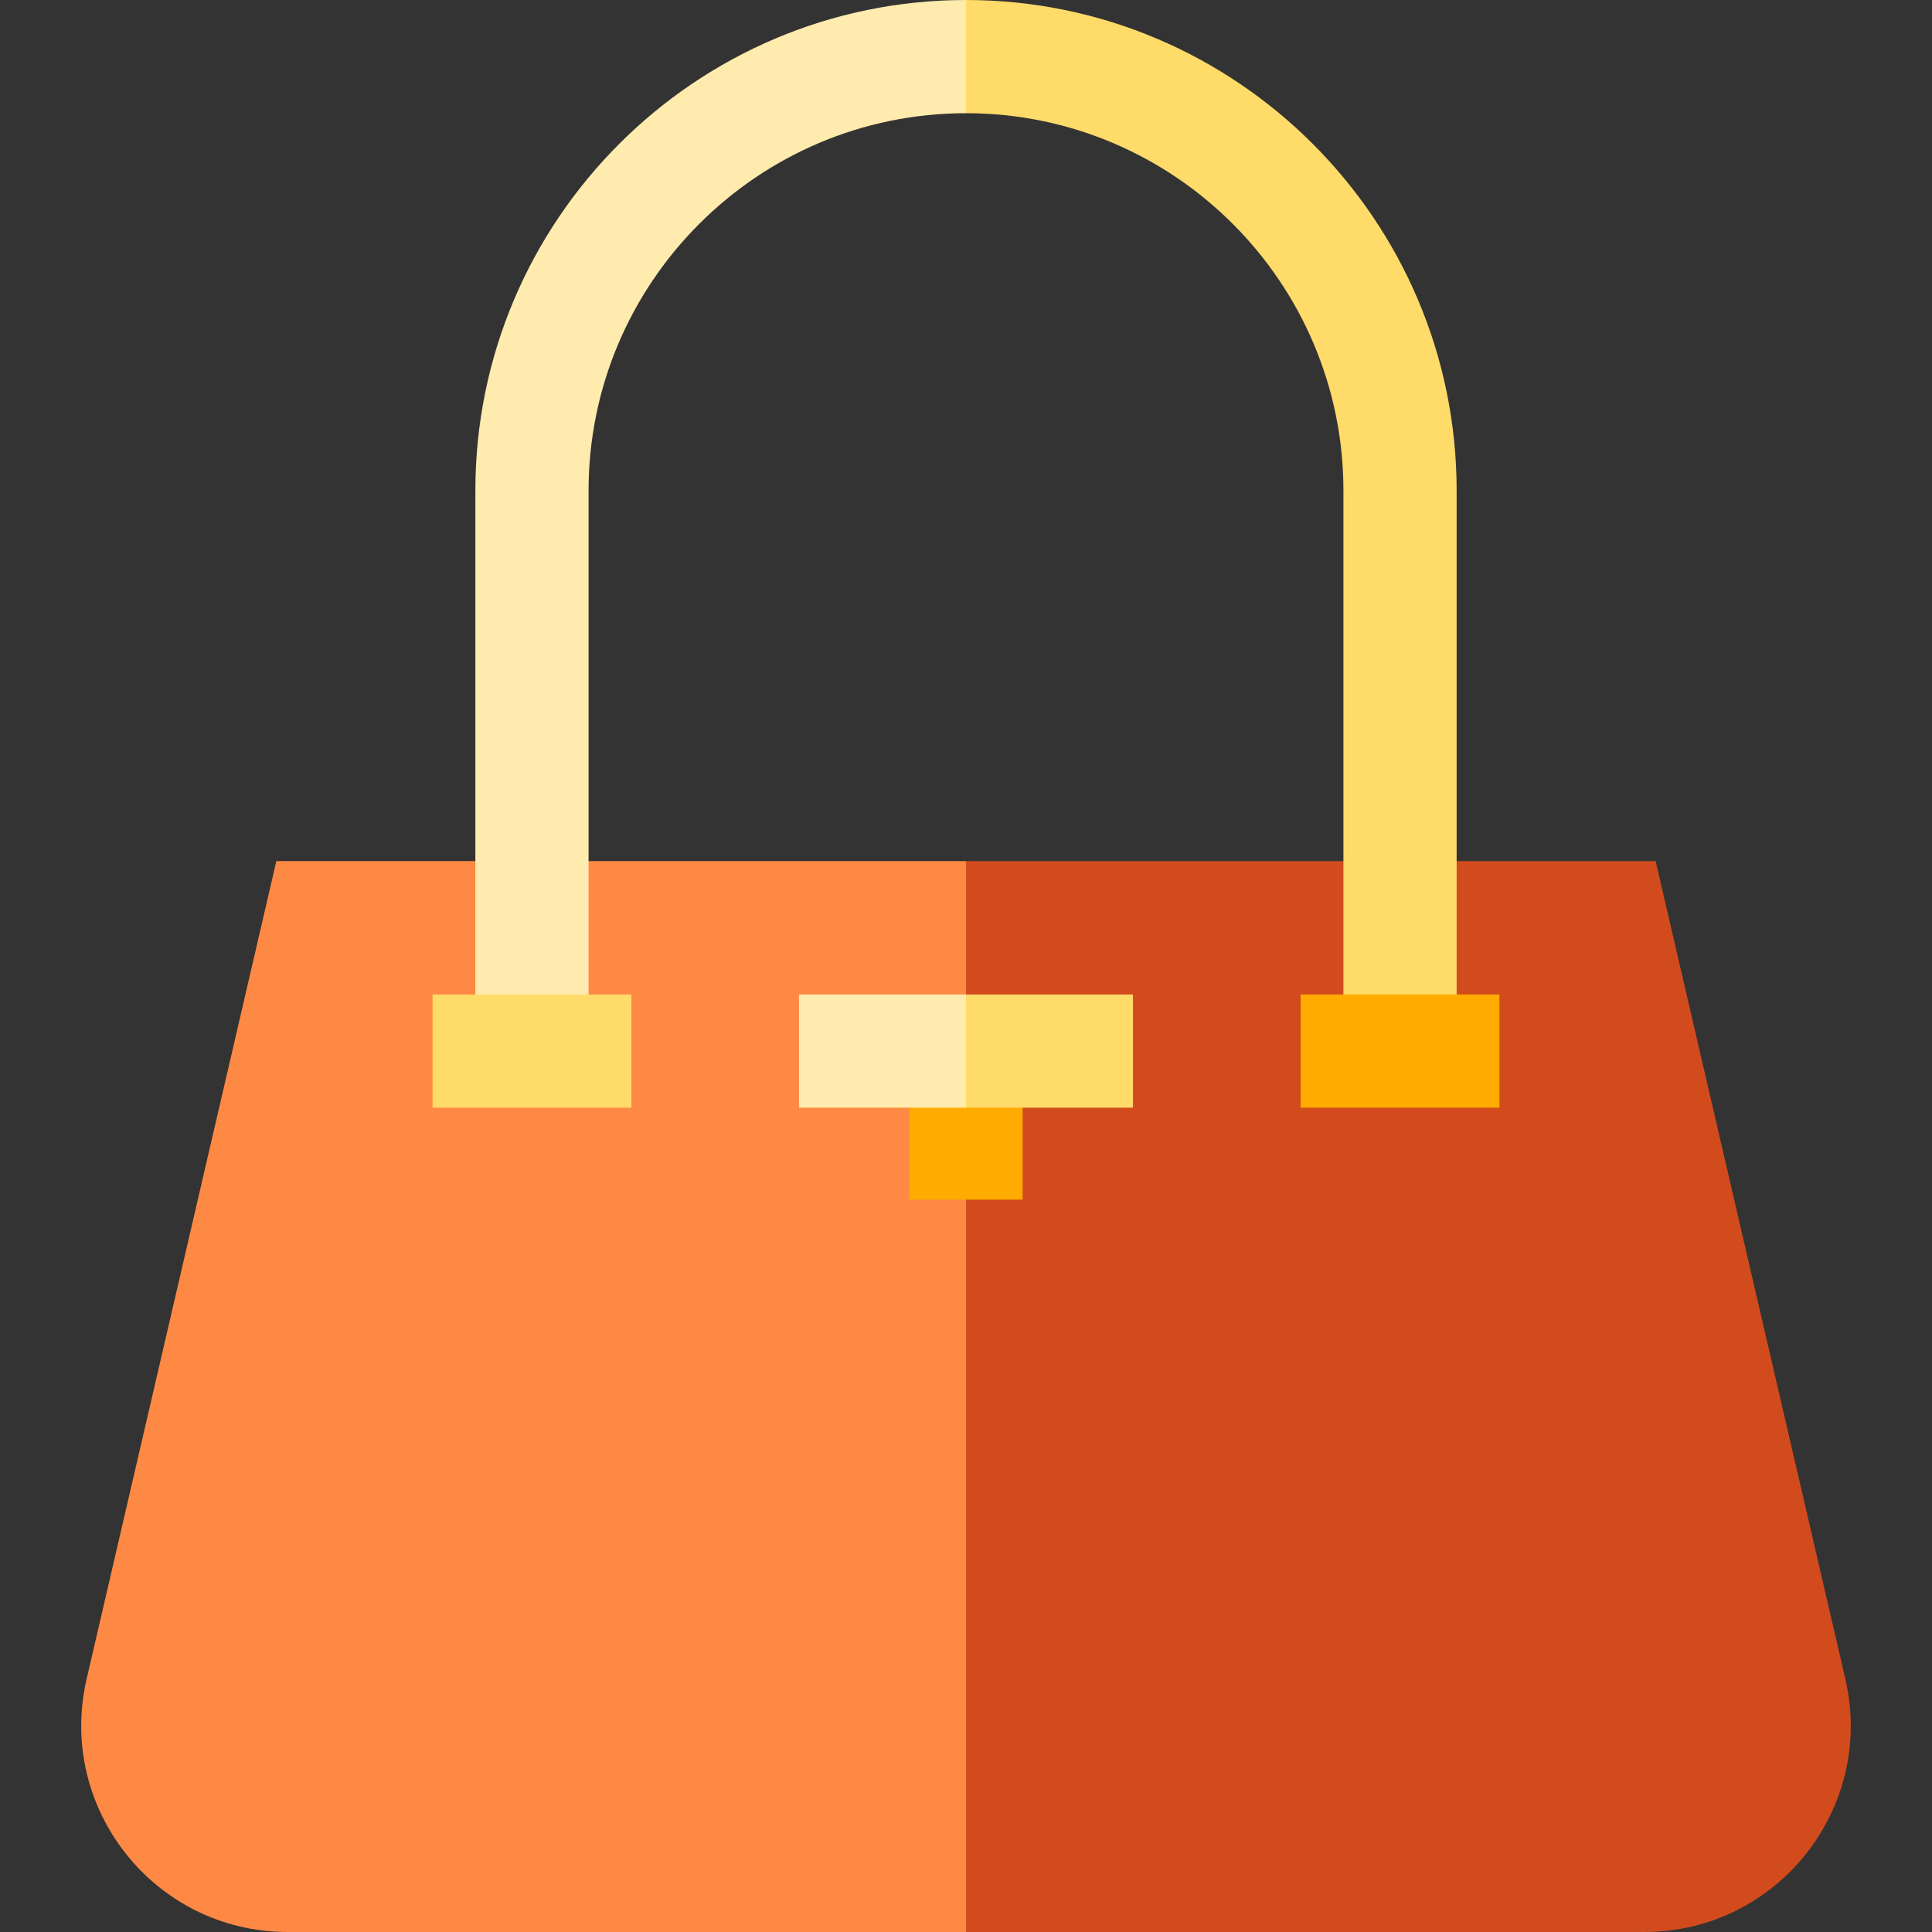 <?xml version="1.0" encoding="iso-8859-1"?>
<!-- Generator: Adobe Illustrator 19.0.0, SVG Export Plug-In . SVG Version: 6.00 Build 0)  -->
<svg version="1.1" id="Capa_1" xmlns="http://www.w3.org/2000/svg" xmlns:xlink="http://www.w3.org/1999/xlink" x="0px" y="0px"
	 viewBox="0 0 512 512" style="enable-background:new 0 0 512 512;" xml:space="preserve">
<rect x="0" y="0" width="512" height="512" fill="#333333" stroke="none"/>
<path style="fill:#D24B1D;" d="M489.04,444.948l-50.275-216.751H256l-20.016,141.901L256,512h179.762
	C470.959,512,496.994,479.236,489.04,444.948z"/>
<path style="fill:#FE8944;" d="M73.234,228.197L22.96,444.948C15.006,479.235,41.041,512,76.239,512h179.762V228.197H73.234z"/>
<rect x="240.996" y="278.547" style="fill:#FFAB00;" width="30.001" height="39.371"/>
<polygon style="fill:#FFDB69;" points="300.253,293.545 300.253,263.544 256,263.544 235.984,278.545 256,293.545 "/>
<rect x="211.745" y="263.546" style="fill:#FFEBAE;" width="44.251" height="30.001"/>
<path style="fill:#FFDB69;" d="M256,0l-20.016,15l20.016,15c55.153,0,100.023,44.87,100.023,100.023v148.521h30.001V130.024
	C386.024,58.328,327.696,0,256,0z"/>
<path style="fill:#FFEBAE;" d="M125.976,130.024v148.521h30.001V130.024c0-55.153,44.87-100.023,100.023-100.023V0
	C184.304,0,125.976,58.328,125.976,130.024z"/>
<rect x="114.633" y="263.546" style="fill:#FFDB69;" width="52.686" height="30.001"/>
<rect x="344.678" y="263.546" style="fill:#FFAB00;" width="52.686" height="30.001"/>
<g>
</g>
<g>
</g>
<g>
</g>
<g>
</g>
<g>
</g>
<g>
</g>
<g>
</g>
<g>
</g>
<g>
</g>
<g>
</g>
<g>
</g>
<g>
</g>
<g>
</g>
<g>
</g>
<g>
</g>
</svg>
